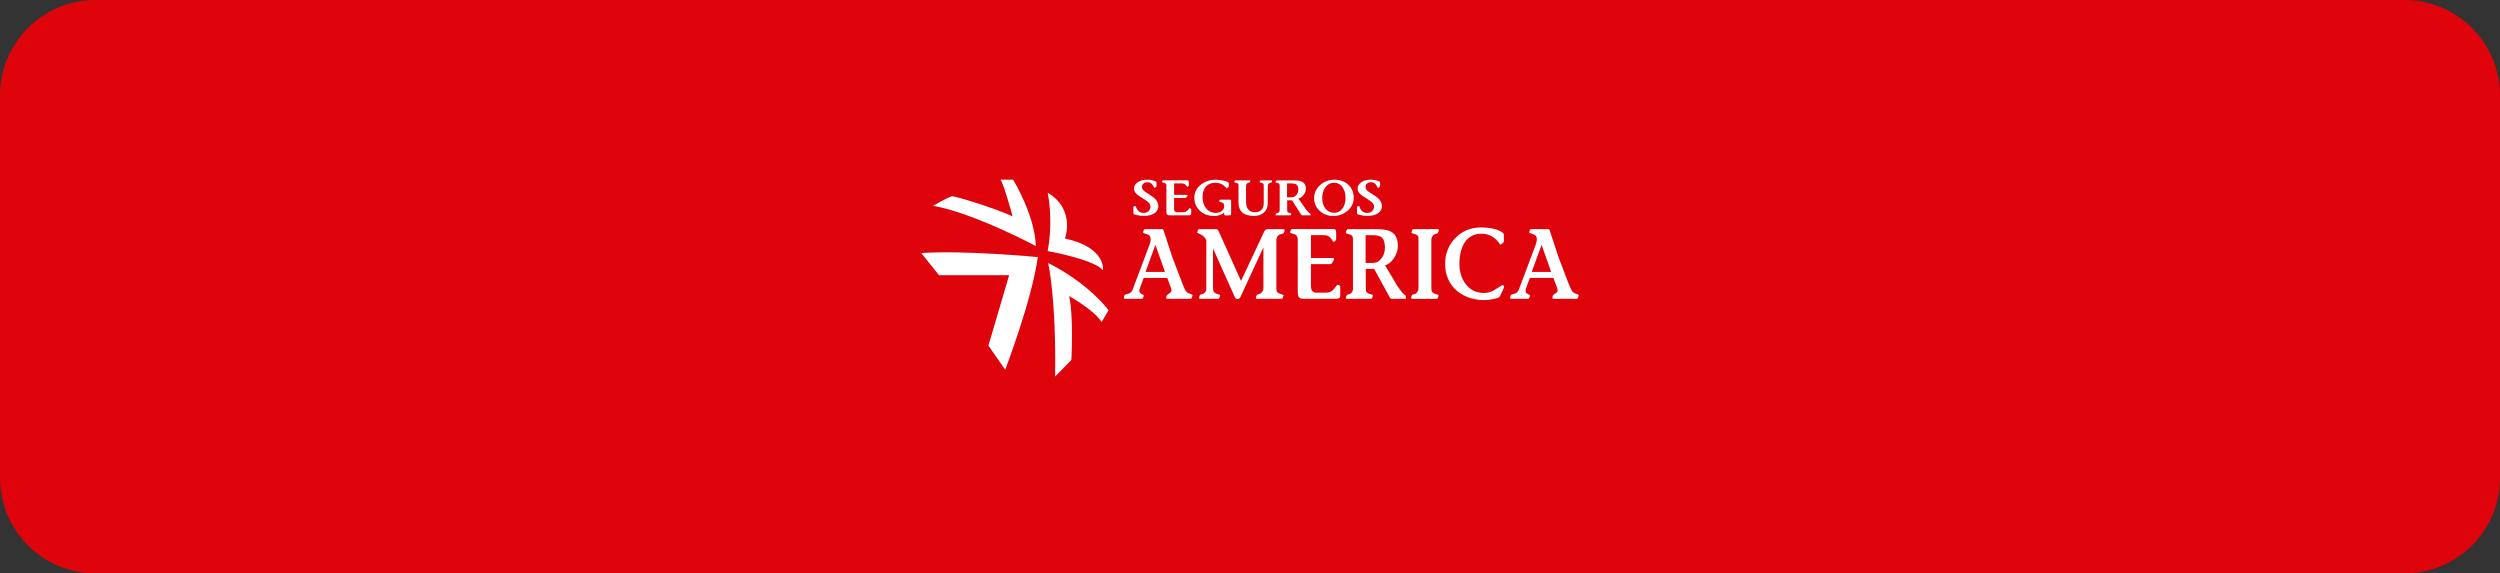 <svg width="1308" height="300" viewBox="0 0 1308 300" fill="none" xmlns="http://www.w3.org/2000/svg">
  <rect x="0" y="0" width="1308" height="300" fill="#333333" stroke="none"/>
  <g>
    <path d="M1258 0C1285.62 0 1308 22.382 1308 50L1308 250C1308 277.618 1285.62 300 1258 300L50 300C22.382 300 0 277.618 0 250L0 50C0 22.382 22.382 0 50 0L1258 0Z" fill="#DF040B" transform="scale(1 1)"></path>
    <g transform="translate(482 94)">
      <g transform="translate(106 25)">
        <path d="M35.931 34.447C35.964 34.536 35.956 34.663 35.907 34.828C35.858 34.992 35.816 35.12 35.784 35.205L35.611 35.754C35.48 36.066 35.365 36.265 35.267 36.34C35.168 36.419 34.938 36.46 34.577 36.46L22.929 36.46C22.716 36.46 22.584 36.45 22.536 36.433C22.404 36.398 22.305 36.312 22.24 36.172C22.141 36.035 22.108 35.86 22.141 35.651L22.363 34.897C22.445 34.639 22.536 34.471 22.634 34.403C22.814 34.231 23.127 34.012 23.569 33.755C24.324 33.337 24.752 32.877 24.85 32.373C24.883 32.167 24.899 32.02 24.899 31.931C24.899 31.742 24.87 31.543 24.813 31.334C24.755 31.125 24.678 30.881 24.58 30.604L22.707 25.532L10.364 25.532L8.471 30.703C8.331 31.087 8.236 31.389 8.183 31.605C8.131 31.824 8.105 32.064 8.105 32.325C8.105 32.743 8.22 33.065 8.449 33.295C9.024 33.834 9.566 34.183 10.075 34.341C10.288 34.41 10.411 34.489 10.444 34.574C10.477 34.663 10.444 34.873 10.346 35.202L10.149 35.754C10.017 36.066 9.902 36.261 9.804 36.34C9.706 36.419 9.475 36.46 9.115 36.46L0.791 36.46C0.676 36.46 0.549 36.453 0.409 36.447C0.27 36.436 0.159 36.354 0.077 36.2C-0.005 36.042 -0.021 35.86 0.028 35.651L0.249 34.893C0.299 34.667 0.393 34.489 0.533 34.358C0.672 34.228 1.128 34.08 1.9 33.916C2.671 33.751 3.242 33.491 3.611 33.134C3.98 32.777 4.272 32.373 4.486 31.92C4.518 31.835 4.698 31.355 5.027 30.487L13.35 8.37C13.596 7.695 13.768 7.139 13.867 6.714C13.966 6.289 14.015 5.781 14.015 5.188C14.015 4.18 13.621 3.426 12.832 2.922C11.914 2.606 10.994 2.284 10.075 1.955C10.009 1.852 10.009 1.677 10.075 1.433L10.395 0.415C10.428 0.33 10.514 0.237 10.653 0.141C10.793 0.048 11.027 0 11.355 0L19.555 0L19.876 0C20.089 0 20.265 0.034 20.405 0.103C20.544 0.172 20.655 0.312 20.738 0.521C20.77 0.59 20.836 0.81 20.935 1.173L25.269 14.378L30.612 28.419C30.99 29.448 31.367 30.343 31.745 31.108C32.188 32.03 32.549 32.613 32.829 32.856C33.354 33.36 34.158 33.772 35.242 34.084C35.652 34.208 35.882 34.327 35.931 34.447M21.525 22.402L16.506 8.226L11.33 22.402L21.525 22.402Z" fill="#FFFFFF" fill-rule="evenodd" transform="translate(0 0.888)"></path>
        <path d="M45.713 0.754L45.466 1.536C45.384 1.817 45.285 2.013 45.171 2.126C45.055 2.239 44.608 2.394 43.829 2.592C43.049 2.795 42.503 3.103 42.191 3.522C41.666 4.197 41.403 4.982 41.403 5.867L41.403 30.199C41.403 31.035 41.428 31.659 41.478 32.078C41.526 32.496 41.691 32.825 41.97 33.069C42.429 33.504 43.168 33.85 44.186 34.111C44.941 34.303 45.277 34.529 45.196 34.79L44.876 35.651C44.81 35.911 44.703 36.107 44.556 36.237C44.407 36.367 44.194 36.432 43.915 36.432L31.455 36.432C31.242 36.432 31.101 36.422 31.035 36.405C30.904 36.371 30.806 36.282 30.74 36.131C30.675 35.987 30.667 35.815 30.716 35.623L31.061 34.632C31.076 34.529 31.159 34.417 31.307 34.293C31.75 34.139 32.157 33.998 32.526 33.874C32.895 33.755 33.137 33.641 33.252 33.538C33.844 33.017 34.22 32.554 34.385 32.157C34.549 31.756 34.631 31.183 34.631 30.436L34.631 29.705L34.631 29.078L34.631 9.543L22.885 34.92C22.556 35.596 22.376 35.963 22.343 36.014C22.08 36.346 21.654 36.511 21.063 36.511C20.521 36.511 20.127 36.336 19.881 35.99C19.815 35.901 19.635 35.51 19.339 34.814L8.257 10.091L8.257 30.148C8.257 30.844 8.307 31.447 8.405 31.961C8.504 32.472 8.684 32.853 8.947 33.093C9.456 33.583 10.236 33.936 11.287 34.162C11.681 34.252 11.902 34.365 11.951 34.502C12.001 34.66 11.968 34.876 11.853 35.154L11.656 35.702C11.623 35.805 11.59 35.911 11.557 36.014C11.524 36.103 11.446 36.193 11.323 36.288C11.2 36.385 10.991 36.432 10.696 36.432L1.682 36.432L1.264 36.432C1.133 36.398 1.034 36.312 0.969 36.172C0.919 36.052 0.919 35.884 0.969 35.675L1.313 34.66C1.329 34.591 1.412 34.478 1.559 34.32C2.019 34.162 2.438 34.026 2.815 33.902C3.193 33.782 3.439 33.669 3.554 33.563C4.096 33.093 4.432 32.668 4.564 32.287C4.695 31.903 4.761 31.296 4.761 30.459L4.761 29.338L4.761 5.658C4.547 5.277 4.26 4.869 3.899 4.434C3.603 4.084 3.299 3.772 2.988 3.494C2.676 3.217 2.233 2.946 1.658 2.685C0.607 2.215 0.066 1.955 0.033 1.903C0 1.834 -0.008 1.746 0.008 1.643C0.008 1.591 0.049 1.443 0.131 1.2L0.328 0.624C0.41 0.346 0.505 0.182 0.612 0.13C0.718 0.079 0.813 0.041 0.895 0.024C0.993 0.007 1.165 0 1.412 0L9.046 0C9.309 0 9.568 0.003 9.822 0.014C10.077 0.021 10.318 0.096 10.549 0.233C10.778 0.374 10.976 0.583 11.139 0.861C11.172 0.929 11.304 1.235 11.534 1.773L22.912 27.102L34.748 1.886C35.01 1.327 35.157 1.022 35.191 0.97C35.37 0.672 35.58 0.459 35.818 0.326C36.055 0.196 36.277 0.11 36.481 0.065C36.686 0.021 36.911 0 37.157 0L37.354 0L45 0C45.229 0 45.368 0.007 45.418 0.024C45.549 0.062 45.638 0.14 45.688 0.274C45.738 0.405 45.745 0.566 45.713 0.754" fill="#FFFFFF" fill-rule="evenodd" transform="translate(38.386 0.889)"></path>
        <path d="M26.226 34.896C26.226 35.106 26.207 35.291 26.165 35.444C26.123 35.603 26.038 35.76 25.906 35.918C25.776 36.072 25.527 36.209 25.158 36.323C24.789 36.436 24.423 36.494 24.064 36.494L8.289 36.494L7.823 36.494C6.922 36.494 6.316 36.463 6.005 36.401C5.693 36.34 5.39 36.223 5.095 36.048C4.604 35.753 4.284 35.266 4.137 34.587C4.056 34.204 4.014 33.535 4.014 32.578L4.014 6.241L4.014 5.874L4.014 5.483C4.014 5.03 3.969 4.67 3.879 4.399C3.789 4.128 3.653 3.847 3.472 3.549C3.143 3.065 2.483 2.695 1.49 2.441C0.497 2.191 0 1.992 0 1.855C0 1.732 0.033 1.55 0.099 1.306L0.37 0.47L0.616 0.158C0.731 0.051 0.895 0 1.108 0L1.503 0L22.483 0L23.099 0C23.312 0.038 23.5 0.127 23.665 0.274C23.83 0.421 23.941 0.593 23.995 0.781C24.054 0.973 24.083 1.217 24.083 1.512L24.109 4.67L24.034 5.606C24.018 5.73 23.85 5.942 23.529 6.248C23.209 6.549 22.985 6.731 22.853 6.782C22.736 6.816 22.302 6.268 21.548 5.137C21.12 4.495 20.709 4.06 20.317 3.833C19.806 3.539 19.301 3.353 18.802 3.274C18.3 3.195 17.688 3.154 16.966 3.154L10.909 3.154L10.909 15.132L22.458 15.132C22.687 15.132 22.843 15.21 22.927 15.368C22.992 15.437 23.024 15.526 23.024 15.629C23.024 15.77 22.966 15.934 22.853 16.123L22.137 17.453C22.072 17.577 22.008 17.693 21.943 17.806C21.875 17.919 21.781 18.019 21.658 18.104C21.535 18.194 21.396 18.255 21.24 18.29C21.085 18.324 20.923 18.341 20.761 18.341L20.317 18.341L10.909 18.341L10.909 29.495C10.909 30.349 10.986 31.035 11.142 31.55C11.3 32.06 11.64 32.503 12.165 32.866C12.411 33.041 12.644 33.154 12.867 33.206C13.088 33.26 13.337 33.284 13.619 33.284L14.088 33.284L14.603 33.284L18.618 33.284C19.191 33.284 19.651 33.25 19.997 33.178C20.34 33.109 20.8 32.942 21.376 32.677C21.949 32.414 22.506 31.934 23.05 31.237C23.591 30.541 24.131 29.835 24.675 29.112C24.724 29.094 24.805 29.105 24.922 29.139C24.986 29.156 25.067 29.183 25.167 29.218L25.611 29.372C25.692 29.41 25.783 29.444 25.88 29.478C25.98 29.513 26.055 29.575 26.103 29.66C26.184 29.766 26.226 29.914 26.226 30.106L26.226 30.421L26.226 34.896Z" fill="#FFFFFF" fill-rule="evenodd" transform="translate(86.979 0.854)"></path>
        <path d="M31.422 36.453L24.454 36.453C24.108 36.453 23.865 36.439 23.726 36.412C23.587 36.388 23.435 36.295 23.27 36.138C23.172 36.069 23.092 35.97 23.023 35.839C22.959 35.709 22.894 35.572 22.829 35.434L14.825 20.787L10.442 20.787L10.464 30.195C10.464 31.084 10.49 31.731 10.539 32.15C10.587 32.568 10.752 32.907 11.031 33.168C11.394 33.497 11.992 33.775 12.828 34.001C13.666 34.228 14.11 34.392 14.158 34.495C14.191 34.584 14.191 34.691 14.158 34.825C14.126 34.951 14.087 35.088 14.036 35.225L13.838 35.774C13.757 36.035 13.66 36.213 13.543 36.309C13.43 36.405 13.291 36.453 13.126 36.453L12.779 36.453L0.764 36.453L0.466 36.453C0.272 36.453 0.139 36.391 0.074 36.268C0.026 36.182 0 36.097 0 36.008C0 35.956 0.016 35.86 0.049 35.719L0.395 34.705C0.444 34.581 0.55 34.468 0.716 34.365C1.156 34.207 1.554 34.07 1.907 33.946C2.26 33.827 2.512 33.696 2.658 33.556C3.102 33.172 3.393 32.794 3.532 32.421C3.672 32.047 3.743 31.546 3.743 30.919L3.743 30.253L3.743 29.51L3.743 29.276L3.743 5.843C3.743 5.01 3.697 4.444 3.607 4.149C3.516 3.851 3.348 3.59 3.102 3.364C2.742 3.018 1.985 2.695 0.839 2.4C0.363 2.277 0.097 2.157 0.049 2.034C0.016 1.948 0.01 1.834 0.026 1.694C0.026 1.659 0.058 1.54 0.123 1.33L0.32 0.754C0.385 0.531 0.502 0.346 0.664 0.209C0.829 0.068 1.065 0 1.379 0L15.366 0C17.811 0 19.676 0.13 20.958 0.391C22.926 0.792 24.413 1.574 25.413 2.736C26.627 4.146 27.236 6.189 27.236 8.867C27.236 10.866 26.62 12.855 25.39 14.837C24.059 16.994 22.441 18.369 20.537 18.959L23.567 23.999C23.975 24.661 24.526 25.59 25.215 26.791C26.07 28.255 26.572 29.108 26.718 29.352C27.194 30.116 27.644 30.751 28.075 31.255C28.531 31.951 28.903 32.475 29.182 32.822C29.557 33.291 30.01 33.744 30.535 34.18L31.422 34.886L31.422 36.453ZM20.463 9.57C20.463 6.91 19.825 5.109 18.543 4.173C17.623 3.494 16.105 3.155 13.987 3.155L10.342 3.155L10.342 17.68L14.185 17.68C15.975 17.68 17.468 16.881 18.666 15.283C19.864 13.682 20.463 11.779 20.463 9.57" fill="#FFFFFF" fill-rule="evenodd" transform="translate(116.135 0.889)"></path>
        <path d="M14.453 0.758L14.207 1.489C14.126 1.766 14.026 1.962 13.913 2.075C13.796 2.188 13.437 2.318 12.828 2.465C12.223 2.613 11.727 2.932 11.352 3.419C10.827 4.098 10.565 4.883 10.565 5.768L10.565 30.147C10.565 30.967 10.597 31.601 10.662 32.054C10.727 32.507 10.902 32.853 11.18 33.1C11.737 33.604 12.543 33.961 13.592 34.169C14.003 34.255 14.233 34.361 14.282 34.482C14.314 34.55 14.33 34.646 14.33 34.77C14.33 34.889 14.308 35.03 14.259 35.188L14.062 35.733C13.977 36.014 13.87 36.206 13.741 36.309C13.608 36.412 13.388 36.467 13.077 36.467L0.787 36.467C0.376 36.467 0.143 36.395 0.084 36.258C0.029 36.117 0 36.014 0 35.942L0 35.682L0.324 34.663C0.44 34.509 0.521 34.396 0.573 34.324C0.589 34.307 0.881 34.221 1.447 34.063C2.011 33.909 2.377 33.761 2.545 33.621C3.108 33.117 3.468 32.64 3.617 32.198C3.766 31.756 3.84 31.108 3.84 30.254L3.84 29.129L3.84 5.535C3.84 4.873 3.817 4.393 3.766 4.098C3.717 3.803 3.552 3.522 3.273 3.261C2.898 2.932 2.134 2.61 0.984 2.298C0.509 2.174 0.246 2.054 0.197 1.931C0.162 1.862 0.155 1.773 0.172 1.67C0.172 1.619 0.214 1.471 0.295 1.228L0.492 0.652C0.589 0.374 0.703 0.196 0.826 0.117C0.949 0.038 1.091 0 1.256 0L1.551 0L13.741 0C13.838 0 13.961 0.003 14.11 0.014C14.259 0.021 14.366 0.103 14.431 0.26C14.495 0.418 14.502 0.583 14.453 0.758" fill="#FFFFFF" fill-rule="evenodd" transform="translate(150.316 0.883)"></path>
        <path d="M30.755 6.519L30.755 6.807C30.755 7.085 30.726 7.297 30.671 7.448C30.612 7.596 30.567 7.702 30.535 7.774C30.47 7.911 30.389 8.017 30.289 8.086L29.573 8.634C29.444 8.737 29.321 8.83 29.204 8.909C29.091 8.984 28.968 9.025 28.835 9.025C27.916 7.53 26.695 6.227 25.167 5.113C23.493 3.895 21.414 3.285 18.937 3.285C16.195 3.285 13.906 4.095 12.067 5.716C10.474 7.122 9.282 9.091 8.496 11.614C7.806 13.805 7.463 16.261 7.463 18.973C7.463 23.204 8.554 26.743 10.736 29.595C13.132 32.73 16.34 34.296 20.365 34.296C22.087 34.296 23.739 33.868 25.316 33.011C26.857 32.065 28.401 31.111 29.942 30.148C30.091 30.148 30.221 30.186 30.337 30.254C30.684 30.463 30.855 30.723 30.855 31.039C30.855 31.176 30.829 31.317 30.781 31.458C30.684 31.667 30.609 31.824 30.561 31.927L28.932 35.487C28.819 35.73 28.693 35.943 28.553 36.114C28.414 36.289 28.311 36.412 28.246 36.481C28.048 36.707 27.21 36.995 25.733 37.345C23.894 37.781 22.029 38 20.142 38C16.713 38 13.527 37.321 10.587 35.963C7.388 34.485 4.876 32.397 3.053 29.702C1.017 26.691 0 23.115 0 18.973C0 13.788 1.716 9.378 5.145 5.74C8.758 1.914 13.329 0 18.863 0C22.295 0 25.199 0.463 27.579 1.382C29.535 2.13 30.577 2.88 30.706 3.625L30.755 4.801L30.755 6.519Z" fill="#FFFFFF" fill-rule="evenodd" transform="translate(168.094 0)"></path>
        <path d="M35.93 34.447C35.963 34.536 35.956 34.663 35.904 34.828C35.856 34.992 35.814 35.12 35.782 35.205L35.61 35.754C35.477 36.066 35.364 36.265 35.267 36.34C35.166 36.419 34.937 36.46 34.577 36.46L22.928 36.46C22.714 36.46 22.585 36.45 22.533 36.433C22.403 36.398 22.303 36.312 22.238 36.172C22.141 36.035 22.105 35.86 22.141 35.651L22.361 34.897C22.442 34.639 22.533 34.471 22.633 34.403C22.814 34.231 23.125 34.012 23.569 33.755C24.323 33.337 24.751 32.877 24.848 32.373C24.88 32.167 24.899 32.02 24.899 31.931C24.899 31.742 24.87 31.543 24.812 31.334C24.754 31.125 24.676 30.881 24.579 30.604L22.704 25.532L10.362 25.532L8.471 30.703C8.329 31.087 8.235 31.389 8.183 31.605C8.128 31.824 8.102 32.064 8.102 32.325C8.102 32.743 8.219 33.065 8.449 33.295C9.022 33.834 9.566 34.183 10.074 34.341C10.288 34.41 10.411 34.489 10.443 34.574C10.475 34.663 10.443 34.873 10.346 35.202L10.149 35.754C10.016 36.066 9.902 36.261 9.802 36.34C9.705 36.419 9.475 36.46 9.113 36.46L0.792 36.46C0.675 36.46 0.549 36.453 0.409 36.447C0.267 36.436 0.157 36.354 0.076 36.2C-0.005 36.042 -0.021 35.86 0.028 35.651L0.248 34.893C0.299 34.667 0.393 34.489 0.533 34.358C0.672 34.228 1.125 34.08 1.899 33.916C2.669 33.751 3.242 33.491 3.608 33.134C3.977 32.777 4.269 32.373 4.486 31.92C4.518 31.835 4.696 31.355 5.027 30.487L13.348 8.37C13.593 7.695 13.768 7.139 13.865 6.714C13.966 6.289 14.014 5.781 14.014 5.188C14.014 4.18 13.619 3.426 12.833 2.922C11.913 2.606 10.994 2.284 10.074 1.955C10.006 1.852 10.006 1.677 10.074 1.433L10.394 0.415C10.427 0.33 10.511 0.237 10.653 0.141C10.793 0.048 11.026 0 11.356 0L19.554 0L19.875 0C20.088 0 20.263 0.034 20.405 0.103C20.545 0.172 20.655 0.312 20.736 0.521C20.768 0.59 20.836 0.81 20.933 1.173L25.268 14.378L30.611 28.419C30.99 29.448 31.365 30.343 31.744 31.108C32.188 32.03 32.547 32.613 32.829 32.856C33.353 33.36 34.156 33.772 35.241 34.084C35.652 34.208 35.882 34.327 35.93 34.447M21.526 22.402L16.505 8.226L11.331 22.402L21.526 22.402Z" fill="#FFFFFF" fill-rule="evenodd" transform="translate(202.05 0.888)"></path>
      </g>
      <g transform="translate(111 0)">
        <path d="M13.029 13.79C13.029 15.056 12.613 16.108 11.779 16.945C11.08 17.642 10.108 18.17 8.863 18.528C7.829 18.823 6.732 18.97 5.573 18.97C4.463 18.97 3.297 18.849 2.075 18.605C0.854 18.361 0.196 18.126 0.1 17.9C0.052 17.779 0.023 17.675 0.014 17.591C0.005 17.509 0 17.384 0 17.218L0 14.341C0 14.211 0.019 14.126 0.057 14.089C0.096 14.056 0.138 14.038 0.187 14.038L0.905 13.831C1.086 13.787 1.192 13.772 1.221 13.79C1.45 14.757 1.881 15.587 2.513 16.277C3.203 17.026 4.127 17.402 5.286 17.402C6.387 17.402 7.268 17.089 7.929 16.458C8.59 15.831 8.921 15.041 8.921 14.089C8.921 13.289 8.542 12.525 7.786 11.802C7.431 11.463 6.809 11.009 5.918 10.441L2.988 8.544C2.126 7.994 1.479 7.419 1.048 6.818C0.569 6.142 0.33 5.394 0.33 4.567C0.33 3.387 0.91 2.365 2.068 1.49C3.38 0.494 5.128 0 7.312 0C8.279 0 9.274 0.147 10.299 0.442C11.123 0.679 11.669 0.907 11.937 1.125C11.995 1.177 12.033 1.239 12.052 1.31C12.061 1.35 12.067 1.383 12.067 1.398L12.067 2.981L12.067 3.35C12.067 3.505 12.047 3.612 12.009 3.663C11.97 3.715 11.903 3.767 11.808 3.818L11.277 4.158C11.219 4.194 11.159 4.228 11.097 4.257C11.034 4.291 10.965 4.298 10.888 4.291C10.572 3.497 10.151 2.822 9.624 2.261C9.059 1.653 8.327 1.346 7.426 1.346C6.488 1.346 5.746 1.59 5.2 2.081C4.712 2.516 4.467 3.058 4.467 3.7C4.467 4.305 4.639 4.836 4.984 5.298C5.272 5.681 5.726 6.08 6.349 6.49L9.61 8.607C10.692 9.315 11.521 10.083 12.095 10.913C12.717 11.809 13.029 12.769 13.029 13.79" fill="#FFFFFF" fill-rule="evenodd"></path>
        <path d="M15.299 17.509C15.299 17.612 15.286 17.705 15.263 17.782C15.239 17.863 15.188 17.941 15.112 18.022C15.036 18.1 14.89 18.17 14.675 18.225C14.46 18.28 14.248 18.31 14.037 18.31L4.836 18.31L4.563 18.31C4.037 18.31 3.684 18.296 3.502 18.266C3.32 18.233 3.144 18.173 2.973 18.089C2.685 17.938 2.499 17.694 2.413 17.355C2.365 17.163 2.341 16.827 2.341 16.344L2.341 3.132L2.341 2.948L2.341 2.752C2.341 2.523 2.314 2.343 2.262 2.206C2.21 2.073 2.131 1.929 2.025 1.782C1.833 1.538 1.448 1.35 0.869 1.225C0.289 1.099 0 0.999 0 0.929C0 0.871 0.019 0.778 0.057 0.656L0.215 0.236L0.359 0.077C0.426 0.025 0.521 0 0.646 0L0.876 0L13.115 0L13.475 0C13.598 0.018 13.708 0.062 13.805 0.136C13.9 0.214 13.965 0.298 13.998 0.394C14.031 0.487 14.049 0.612 14.049 0.76L14.063 2.343L14.02 2.815C14.01 2.874 13.913 2.981 13.726 3.135C13.539 3.287 13.407 3.375 13.331 3.401C13.264 3.42 13.009 3.147 12.569 2.579C12.32 2.254 12.081 2.036 11.851 1.922C11.554 1.775 11.259 1.682 10.967 1.642C10.675 1.605 10.319 1.583 9.897 1.583L6.364 1.583L6.364 7.592L13.101 7.592C13.235 7.592 13.325 7.633 13.373 7.71C13.412 7.747 13.431 7.788 13.431 7.84C13.431 7.91 13.397 7.994 13.331 8.09L12.914 8.758C12.875 8.817 12.837 8.876 12.799 8.935C12.76 8.991 12.705 9.043 12.634 9.083C12.562 9.127 12.481 9.16 12.39 9.175C12.298 9.194 12.205 9.204 12.109 9.204L11.851 9.204L6.364 9.204L6.364 14.801C6.364 15.226 6.409 15.569 6.5 15.827C6.591 16.085 6.789 16.306 7.096 16.491C7.24 16.58 7.376 16.635 7.505 16.661C7.635 16.687 7.78 16.701 7.943 16.701L8.217 16.701L8.518 16.701L10.86 16.701C11.194 16.701 11.464 16.683 11.664 16.646C11.866 16.613 12.133 16.528 12.469 16.395C12.804 16.262 13.129 16.022 13.446 15.672C13.761 15.325 14.078 14.967 14.394 14.606C14.422 14.598 14.47 14.602 14.537 14.621C14.576 14.628 14.623 14.643 14.681 14.657L14.939 14.739C14.987 14.757 15.04 14.772 15.097 14.79C15.155 14.809 15.198 14.839 15.226 14.883C15.275 14.934 15.299 15.008 15.299 15.104L15.299 15.262L15.299 17.509Z" fill="#FFFFFF" fill-rule="evenodd" transform="translate(14.924 0.362)"></path>
        <path d="M19.249 17.181C19.249 17.52 19.233 17.801 19.199 18.026C19.166 18.251 19.093 18.402 18.984 18.487C18.874 18.568 18.759 18.616 18.639 18.627C18.519 18.642 18.345 18.65 18.114 18.65L16.448 18.65C16.305 18.65 16.178 18.635 16.067 18.616C15.957 18.594 15.864 18.55 15.787 18.483C15.711 18.417 15.66 18.347 15.637 18.269C15.613 18.188 15.6 18.092 15.6 17.982L15.6 17.782L15.6 17.104C15.419 17.262 15.241 17.421 15.069 17.576C14.581 17.949 14.016 18.248 13.374 18.472C12.474 18.797 11.497 18.963 10.443 18.963C7.283 18.963 4.731 18.019 2.787 16.133C0.929 14.337 0 12.079 0 9.364C0 6.726 1.092 4.508 3.276 2.704C5.459 0.904 8.073 0 11.119 0C12.44 0 13.867 0.17 15.399 0.509C17.152 0.896 18.029 1.339 18.029 1.834L18.014 2.11L18.014 3.35C18.023 3.457 18.029 3.53 18.029 3.575C18.029 3.686 18.005 3.774 17.956 3.833C17.909 3.896 17.861 3.936 17.813 3.951L17.282 4.331C17.224 4.375 17.166 4.416 17.109 4.456C17.051 4.497 16.98 4.516 16.894 4.516C16.884 4.516 16.654 4.268 16.204 3.77C15.677 3.188 15.084 2.719 14.423 2.368C13.456 1.863 12.354 1.608 11.119 1.608C8.772 1.608 7.01 2.365 5.832 3.877C4.818 5.18 4.31 6.91 4.31 9.068C4.31 11.411 4.913 13.351 6.12 14.886C7.412 16.532 9.131 17.351 11.277 17.351C12.397 17.351 13.383 17.049 14.236 16.436C15.175 15.764 15.644 14.898 15.644 13.831C15.644 13.031 15.376 12.44 14.84 12.064C14.217 11.857 13.599 11.647 12.986 11.437C12.976 11.411 12.972 11.366 12.972 11.307C12.972 11.282 12.981 11.234 13.001 11.164L13.202 10.707C13.249 10.585 13.326 10.499 13.431 10.455L13.661 10.43L18.43 10.43L18.79 10.43C18.914 10.448 19.015 10.492 19.091 10.562C19.168 10.629 19.213 10.71 19.227 10.802C19.242 10.895 19.249 11.016 19.249 11.164L19.249 17.181Z" fill="#FFFFFF" fill-rule="evenodd" transform="translate(31.875 0.037)"></path>
        <path d="M19.751 0.391L19.608 0.757C19.588 0.808 19.57 0.864 19.55 0.915C19.531 0.967 19.493 1.019 19.435 1.066C19.378 1.114 19.17 1.173 18.811 1.243C18.452 1.313 18.162 1.469 17.942 1.712C17.645 2.063 17.496 2.428 17.496 2.812L17.496 12.05C17.496 14.005 16.84 15.584 15.528 16.787C14.216 17.989 12.502 18.591 10.385 18.591C8.222 18.591 6.488 18.229 5.185 17.506C4.065 16.886 3.261 15.982 2.772 14.798C2.38 13.847 2.183 12.684 2.183 11.304L2.183 2.785C2.183 2.498 2.164 2.266 2.125 2.092C2.087 1.918 1.99 1.771 1.836 1.645C1.624 1.472 1.176 1.313 0.491 1.162C0.212 1.103 0.058 1.04 0.029 0.981C0.009 0.952 0 0.915 0 0.864C0 0.827 0.019 0.757 0.057 0.653L0.201 0.299C0.248 0.185 0.311 0.111 0.388 0.078C0.464 0.026 0.603 0 0.804 0L8.03 0C8.222 0 8.337 0.033 8.374 0.103C8.403 0.155 8.398 0.229 8.36 0.325L8.216 0.771C8.186 0.874 8.136 0.96 8.064 1.019C7.991 1.081 7.767 1.159 7.392 1.247C7.015 1.339 6.726 1.498 6.524 1.727C6.409 1.867 6.312 2.029 6.235 2.217C6.158 2.406 6.119 2.597 6.119 2.797L6.119 10.991C6.119 12.953 6.542 14.407 7.387 15.348C8.185 16.23 9.342 16.669 10.86 16.669C12.368 16.669 13.516 16.207 14.304 15.281C15.025 14.437 15.384 13.293 15.384 11.854L15.384 2.771C15.384 2.476 15.365 2.243 15.327 2.081C15.289 1.915 15.184 1.764 15.011 1.627C14.838 1.491 14.58 1.376 14.236 1.28C13.584 1.096 13.254 0.992 13.245 0.967C13.225 0.915 13.245 0.797 13.302 0.612L13.417 0.339C13.445 0.218 13.498 0.133 13.575 0.085C13.651 0.037 13.732 0.011 13.819 0.004C13.905 0 13.972 0 14.02 0L19.335 0C19.393 0 19.466 0 19.558 0.004C19.648 0.011 19.713 0.052 19.751 0.129C19.78 0.199 19.78 0.284 19.751 0.391" fill="#FFFFFF" fill-rule="evenodd" transform="translate(52.804 0.381)"></path>
        <path d="M18.33 18.288L14.265 18.288C14.063 18.288 13.921 18.28 13.841 18.27C13.758 18.255 13.67 18.211 13.575 18.129C13.517 18.096 13.469 18.045 13.431 17.982C13.393 17.915 13.354 17.845 13.316 17.779L8.648 10.426L6.091 10.426L6.104 15.148C6.104 15.595 6.12 15.919 6.148 16.13C6.177 16.34 6.272 16.51 6.435 16.639C6.646 16.805 6.996 16.945 7.484 17.059C7.972 17.174 8.231 17.255 8.26 17.307C8.279 17.351 8.279 17.407 8.26 17.469C8.241 17.535 8.217 17.606 8.188 17.675L8.074 17.949C8.025 18.078 7.967 18.166 7.901 18.218C7.834 18.266 7.751 18.288 7.656 18.288L7.455 18.288L0.445 18.288L0.273 18.288C0.158 18.288 0.081 18.259 0.043 18.196C0.014 18.152 0 18.111 0 18.067C0 18.041 0.009 17.993 0.029 17.923L0.229 17.41C0.259 17.351 0.321 17.292 0.416 17.24C0.675 17.163 0.907 17.093 1.114 17.034C1.319 16.971 1.465 16.905 1.551 16.834C1.809 16.643 1.98 16.454 2.061 16.266C2.142 16.078 2.183 15.827 2.183 15.514L2.183 15.178L2.183 14.805L2.183 14.687L2.183 2.929C2.183 2.512 2.157 2.228 2.104 2.081C2.052 1.933 1.953 1.8 1.809 1.686C1.599 1.512 1.158 1.35 0.488 1.202C0.21 1.14 0.057 1.081 0.029 1.018C0.009 0.978 0.005 0.918 0.014 0.848C0.014 0.83 0.034 0.771 0.072 0.664L0.187 0.376C0.225 0.266 0.292 0.173 0.388 0.103C0.483 0.033 0.622 0 0.804 0L8.964 0C10.39 0 11.478 0.063 12.223 0.195C13.374 0.395 14.239 0.79 14.824 1.372C15.533 2.081 15.887 3.103 15.887 4.446C15.887 5.449 15.528 6.449 14.81 7.445C14.034 8.526 13.091 9.216 11.98 9.511L13.747 12.038C13.986 12.37 14.307 12.839 14.71 13.44C15.208 14.174 15.499 14.602 15.585 14.724C15.863 15.111 16.127 15.429 16.376 15.68C16.644 16.03 16.859 16.292 17.023 16.469C17.243 16.706 17.506 16.93 17.813 17.148L18.33 17.502L18.33 18.288ZM11.938 4.8C11.938 3.465 11.564 2.564 10.817 2.092C10.281 1.752 9.395 1.583 8.159 1.583L6.034 1.583L6.034 8.869L8.275 8.869C9.319 8.869 10.19 8.471 10.889 7.667C11.588 6.862 11.938 5.907 11.938 4.8" fill="#FFFFFF" fill-rule="evenodd" transform="translate(74.351 0.381)"></path>
        <path d="M20.73 9.577C20.73 12.09 19.69 14.274 17.611 16.133C15.495 18.026 12.952 18.974 9.985 18.974C7.206 18.974 4.86 18.093 2.945 16.329C0.981 14.525 0 12.274 0 9.577C0 7.014 1.01 4.789 3.031 2.903C5.109 0.966 7.623 0 10.572 0C13.552 0 15.979 0.863 17.855 2.59C19.77 4.354 20.73 6.681 20.73 9.577M16.448 9.577C16.448 7.511 15.983 5.729 15.054 4.239C13.963 2.486 12.435 1.608 10.472 1.608C8.479 1.608 6.909 2.464 5.76 4.172C4.745 5.681 4.238 7.482 4.238 9.577C4.238 11.854 4.798 13.698 5.919 15.112C7.076 16.569 8.628 17.299 10.572 17.299C12.402 17.299 13.867 16.487 14.969 14.864C15.955 13.407 16.448 11.643 16.448 9.577" fill="#FFFFFF" fill-rule="evenodd" transform="translate(94.548 0.026)"></path>
        <path d="M13.027 13.79C13.027 15.056 12.611 16.108 11.776 16.945C11.078 17.642 10.108 18.17 8.861 18.528C7.827 18.823 6.73 18.97 5.572 18.97C4.459 18.97 3.294 18.849 2.073 18.605C0.853 18.361 0.193 18.126 0.1 17.9C0.05 17.779 0.023 17.675 0.011 17.591C0.004 17.509 0 17.384 0 17.218L0 14.341C0 14.211 0.019 14.126 0.058 14.089C0.097 14.056 0.139 14.038 0.185 14.038L0.903 13.831C1.085 13.787 1.189 13.772 1.22 13.79C1.448 14.757 1.88 15.587 2.513 16.277C3.201 17.026 4.127 17.402 5.286 17.402C6.386 17.402 7.267 17.089 7.927 16.458C8.587 15.831 8.919 15.041 8.919 14.089C8.919 13.289 8.541 12.525 7.784 11.802C7.429 11.463 6.807 11.009 5.919 10.441L2.989 8.544C2.124 7.994 1.479 7.419 1.046 6.818C0.567 6.142 0.328 5.394 0.328 4.567C0.328 3.387 0.907 2.365 2.07 1.49C3.378 0.494 5.127 0 7.309 0C8.278 0 9.274 0.147 10.298 0.442C11.12 0.679 11.668 0.907 11.939 1.125C11.993 1.177 12.031 1.239 12.05 1.31C12.058 1.35 12.066 1.383 12.066 1.398L12.066 2.981L12.066 3.35C12.066 3.505 12.047 3.612 12.008 3.663C11.969 3.715 11.904 3.767 11.807 3.818L11.275 4.158C11.217 4.194 11.159 4.228 11.097 4.257C11.035 4.291 10.966 4.298 10.888 4.291C10.572 3.497 10.151 2.822 9.622 2.261C9.058 1.653 8.325 1.346 7.425 1.346C6.487 1.346 5.745 1.59 5.197 2.081C4.71 2.516 4.467 3.058 4.467 3.7C4.467 4.305 4.637 4.836 4.985 5.298C5.271 5.681 5.726 6.08 6.348 6.49L9.61 8.607C10.691 9.315 11.518 10.083 12.093 10.913C12.719 11.809 13.027 12.769 13.027 13.79" fill="#FFFFFF" fill-rule="evenodd" transform="translate(116.972 0)"></path>
      </g>
      <g>
        <path d="M35.139 0L41.856 0C41.856 0 53.225 18.416 53.742 34.727C53.742 34.727 21.186 17.364 0 13.682C0 13.682 8.526 8.684 10.076 8.684C11.627 8.684 31.263 14.469 41.598 19.206C41.598 19.206 36.431 0.265 35.139 0" fill="#FFFFFF" fill-rule="evenodd" transform="translate(6.202 0)"></path>
        <path d="M0 0C0 0 3.1 13.678 0 30.516C0 30.516 23.77 34.727 28.938 40.513C28.938 40.513 30.747 28.673 9.043 23.939C9.043 23.939 14.727 8.68 0 0" fill="#FFFFFF" fill-rule="evenodd" transform="translate(66.144 6.842)"></path>
        <path d="M3.648 59.423L12.159 50.757C12.159 50.757 13.375 27.235 10.943 17.332C10.943 17.332 24.318 24.758 27.965 30.952L31.613 24.758C31.613 24.758 21.886 11.143 0 0C0 0 4.256 17.952 3.648 59.423" fill="#FFFFFF" fill-rule="evenodd" transform="translate(66.388 43.576)"></path>
        <path d="M0 0.393L9.301 11.968L45.99 11.968L35.139 48.799L43.924 61.425C43.924 61.425 57.876 25.124 60.976 2.497C60.976 2.497 22.737 -1.185 0 0.393" fill="#FFFFFF" fill-rule="evenodd" transform="translate(0 38.018)"></path>
      </g>
    </g>
  </g>
</svg>